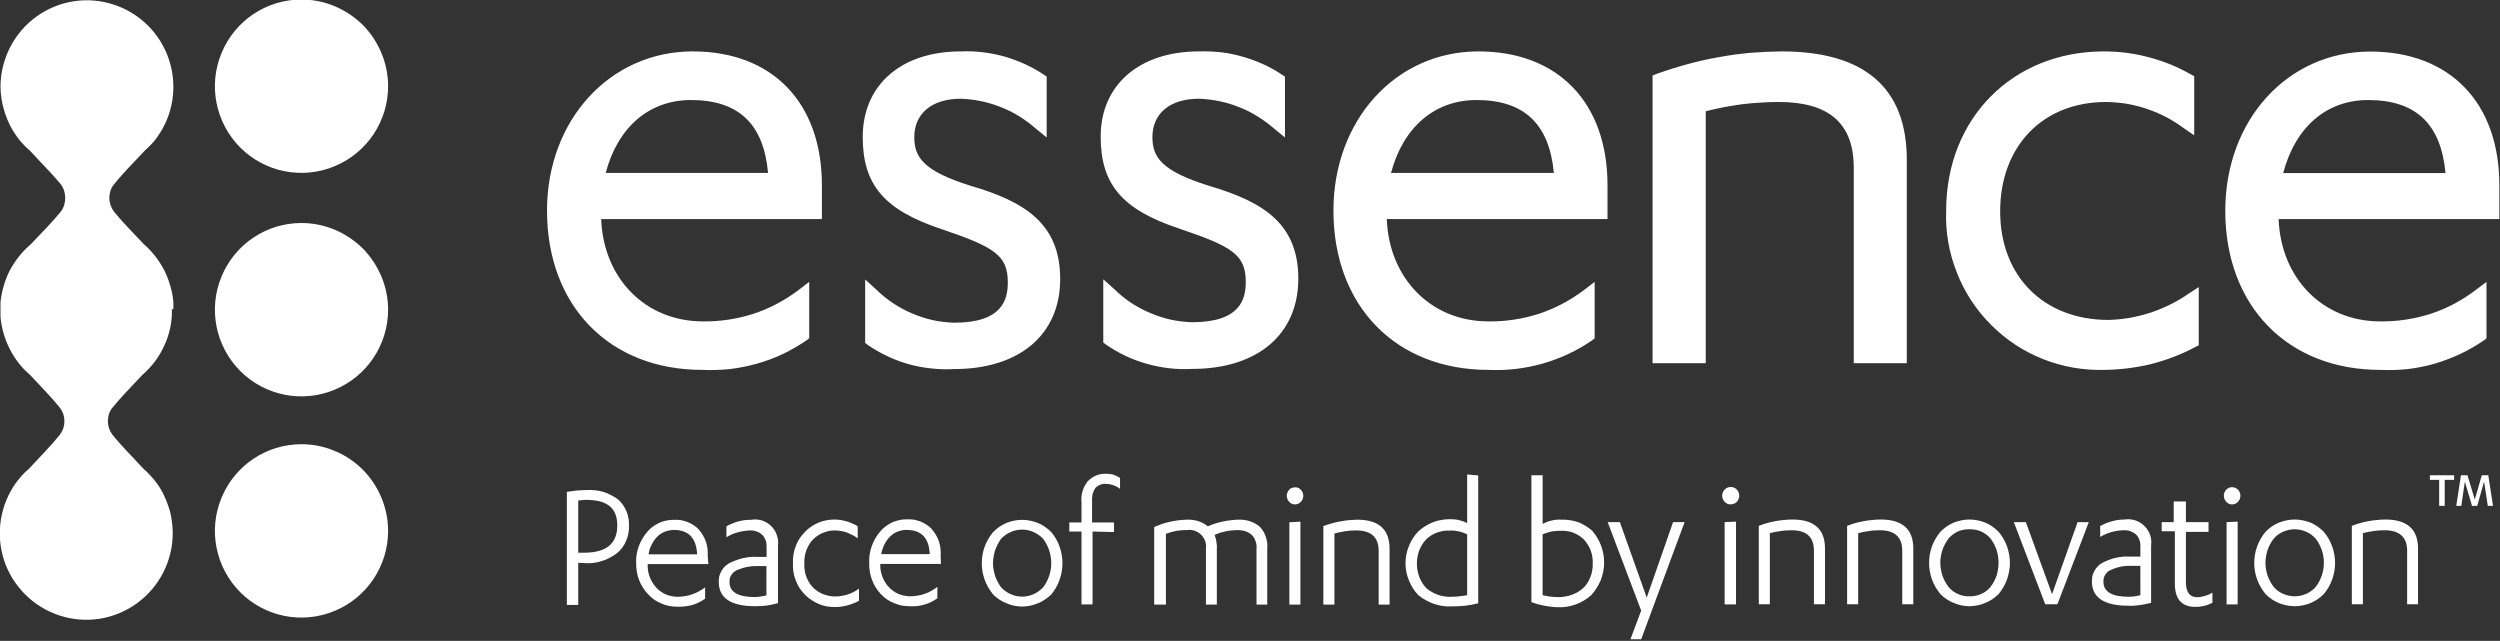 <svg version="1.2" xmlns="http://www.w3.org/2000/svg" viewBox="0 0 1537 394" width="1537" height="394">
	<rect x="0" y="0" width="1537" height="394" fill="#333333" stroke="none"/>
	<title>essencedd-svg</title>
	<style>
		.s0 { fill: #ffffff } 
	</style>
	<path id="Layer" fill-rule="evenodd" class="s0" d="m425.9 31.6c-50.8 0-89.6 42.1-89.6 97.9 0 58.6 38.4 97.9 95.4 97.9q8.5 0.4 17-0.5 8.4-1 16.6-3.3 8.2-2.3 15.9-5.9 7.7-3.7 14.7-8.5l1.6-1.2v-34.7l-6.4 4.9q-6.3 4.8-13.3 8.5-7 3.7-14.5 6.2-7.5 2.4-15.3 3.6-7.9 1.2-15.8 1.1c-35.3 0-61.2-26.3-62.6-62.9h135.7v-20.8c0-50.8-30.4-82.3-79.4-82.3zm-1.1 29.9q-0.1 0-0.1 0 0 0-0.1 0zm47.4 44.8h-99.8c7.4-28.2 26.8-44.8 52.4-44.8 29.2 0 44.7 14.6 47.4 44.8zm124.5 7.9c-29.1-9.1-34.6-17.6-34.6-29.9 0-14.6 11-23.6 28.5-23.6q6.4 0.2 12.6 1.5 6.3 1.3 12.2 3.7 6 2.3 11.4 5.7 5.4 3.4 10.2 7.6l6.5 5.3v-37.4l-1.6-1.1q-5.7-3.8-11.8-6.6-6.2-2.8-12.7-4.7-6.6-1.8-13.3-2.6-6.7-0.8-13.5-0.5c-36.6 0-60.2 20.7-60.2 52.6 0 29.2 13 44.8 48 56.5 32.9 11.1 41.2 16.2 41.2 32.9 0 10.7-3.4 24.8-33 24.8q-6.6-0.2-13.2-1.6-6.5-1.5-12.6-4.1-6.2-2.6-11.7-6.3-5.6-3.7-10.4-8.4l-6.8-6.2v39l1.5 1.2q5.8 4 12.2 7 6.3 3 13.1 4.9 6.8 1.9 13.8 2.6 7 0.8 14 0.4c40.3 0 65.3-21.2 65.3-55.4 0-34.2-22-47.6-55.1-57.3zm146.5 0c-29.1-9.1-34.7-17.6-34.7-29.9 0-14.6 10.9-23.6 28.5-23.6q6.4 0.2 12.7 1.5 6.2 1.3 12.2 3.7 5.9 2.3 11.3 5.7 5.5 3.4 10.3 7.6l6.5 5.3v-37.4l-1.7-1.1q-5.6-3.8-11.8-6.6-6.2-2.8-12.7-4.6-6.5-1.9-13.3-2.7-6.7-0.7-13.5-0.5c-36.6 0-60.3 20.7-60.3 52.3 0 29.2 12.9 44.8 47.9 56.5 33 11.1 41.3 16.2 41.3 32.9 0 10.7-3.4 24.8-33 24.8q-6.6-0.2-13.2-1.6-6.5-1.5-12.6-4.1-6.2-2.6-11.8-6.3-5.5-3.7-10.3-8.4l-6.7-6v38.9l1.6 1.2q5.8 4 12.1 7 6.4 3 13.2 4.9 6.7 1.9 13.7 2.7 7 0.8 14 0.4c40.3 0 65.3-21.3 65.3-55.5 0-34.2-22.1-47.4-55-57.1zm165.7-82.6c-50.7 0-89.1 42.1-89.1 97.9 0 58.6 38.3 97.9 95.3 97.9q8.5 0.4 16.9-0.6 8.4-1 16.5-3.3 8.1-2.3 15.8-5.9 7.6-3.6 14.6-8.4l1.5-1.2v-34.7l-6.4 4.9q-6.3 4.8-13.3 8.5-7 3.7-14.5 6.2-7.5 2.4-15.3 3.6-7.9 1.2-15.8 1.1c-35.2 0-61.1-26.3-62.5-62.9h135.7v-20.8c0-50.8-30.4-82.3-79.4-82.3zm-1.2 29.9c29.3 0 44.8 14.6 47.6 44.8h-100.1c7.5-28.2 26.9-44.8 52.5-44.8zm187.6-29.9q-9.8 0.1-19.5 0.9-9.8 0.9-19.4 2.7-9.7 1.7-19.1 4.3-9.5 2.6-18.7 5.9l-2.6 1v176.9h32.7v-154.9q5.5-1.4 11.1-2.5 5.5-1 11.1-1.8 5.7-0.7 11.3-1 5.7-0.4 11.3-0.4c31.1 0 46.2 13.2 46.2 40.5v120.1h32.6v-125.1c0-44.2-26-66.6-77-66.6zm201.1 165.1c-39.9 0-66.7-26.8-66.7-66.8 0-39.9 26.1-67.2 65.1-67.2q6.4 0.1 12.8 1.1 6.3 1.1 12.4 3.2 6.1 2 11.8 5 5.7 3 10.8 6.8l6.4 4.4v-36.4l-2.1-1.1q-6.1-3.4-12.5-6.1-6.5-2.6-13.3-4.4-6.7-1.8-13.6-2.7-7-0.9-14-0.9c-56.2 0-97 41.2-97 97.9-0.5 12.9 1.7 25.8 6.5 37.9 4.7 12.1 11.8 23 21 32.2 9.1 9.2 20 16.4 32.1 21.2 12 4.7 24.9 7 37.8 6.6q7.3-0.1 14.5-1 7.2-0.9 14.2-2.6 7-1.8 13.8-4.4 6.8-2.6 13.2-6l2.2-1.1v-35.8l-6.2 4q-5.4 3.8-11.3 6.7-5.9 2.9-12.1 5-6.3 2-12.7 3.2-6.5 1.1-13.1 1.3zm240.2-82.8c0-50.8-30.4-82.2-79.4-82.2-50.7 0-89.1 42-89.1 97.9 0 58.5 38.3 97.8 95.3 97.8q8.5 0.4 16.9-0.5 8.4-1 16.5-3.3 8.1-2.4 15.8-6 7.6-3.6 14.6-8.4l1.5-1.2v-34.7l-6.5 4.9q-6.3 4.8-13.2 8.5-7 3.7-14.5 6.2-7.6 2.4-15.4 3.6-7.8 1.2-15.7 1.1c-35.2 0-61.1-26.3-62.5-62.9h135.7zm-80.7-52.4c29.3 0 44.8 14.6 47.6 44.9h-99.8c7.5-28.3 26.6-44.9 52.2-44.9zm-1096.5 284.7q2.6 0.2 5.3-0.1 2.6-0.3 5.1-1.1 2.6-0.8 4.9-2 2.4-1.2 4.5-2.8 1.9-1.5 3.3-3.4 1.5-2 2.4-4.2 1-2.2 1.4-4.6 0.5-2.3 0.4-4.7 0.1-2.3-0.3-4.5-0.3-2.2-1.2-4.3-0.8-2.1-2.1-3.9-1.3-1.9-2.9-3.4-2.1-1.6-4.5-2.8-2.3-1.3-4.9-2-2.5-0.8-5.2-1-2.6-0.3-5.3-0.1-1.4 0-2.9 0.1-1.5 0.1-3 0.2-1.5 0.2-3 0.4-1.5 0.2-2.9 0.4v69.5h7v-25.9zm0.6-38.9c13.1 0 19.5 4.7 19.5 15.8 0 11.1-6.7 16.7-20.4 16.7h-3.6v-32.1zm75.1 34.5q0.1-2.2-0.1-4.4-0.3-2.2-1-4.4-0.8-2.1-1.9-4-1.1-1.9-2.6-3.6-1.5-1.5-3.2-2.6-1.7-1.1-3.7-1.9-1.9-0.7-3.9-1.1-2.1-0.3-4.1-0.2-2.4-0.1-4.7 0.4-2.4 0.4-4.5 1.4-2.2 1-4.1 2.4-1.9 1.4-3.4 3.2-1.7 2-3 4.2-1.3 2.3-2.2 4.7-0.9 2.5-1.3 5-0.4 2.6-0.3 5.2 0 2.7 0.4 5.3 0.4 2.6 1.4 5.2 1 2.5 2.4 4.7 1.4 2.3 3.3 4.2 1.7 1.8 3.8 3.3 2.1 1.4 4.4 2.3 2.3 1 4.8 1.5 2.5 0.4 5 0.4 2.2 0.1 4.4-0.2 2.3-0.2 4.4-0.8 2.2-0.6 4.2-1.6 2-1 3.9-2.3v-7q-1.8 1.4-3.9 2.5-2 1.1-4.1 1.8-2.2 0.8-4.4 1.1-2.3 0.4-4.6 0.4-1.8 0-3.6-0.4-1.7-0.3-3.4-1-1.7-0.7-3.2-1.8-1.5-1-2.7-2.3-1.4-1.5-2.4-3.2-1.1-1.7-1.8-3.6-0.7-1.9-1-3.8-0.3-2-0.2-4h37.3zm-35.7-4.1q0.5-1.4 1.2-2.8 0.7-1.4 1.6-2.7 0.9-1.3 2-2.4 1-1 2.2-1.7 1.2-0.8 2.5-1.3 1.3-0.5 2.7-0.7 1.3-0.3 2.7-0.3c9.1 0 13.8 5 14.3 15h-29.9q0.3-1.6 0.7-3.1zm66.7 4.7q-2.3-0.2-4.6 0-2.3 0.2-4.5 0.7-2.2 0.5-4.4 1.3-2.1 0.8-4.2 1.8-1.5 0.9-2.8 2.1-1.2 1.2-2.1 2.8-0.8 1.5-1.3 3.2-0.4 1.7-0.3 3.4c0 10 7.4 15 22.4 15q1.7 0 3.5-0.1 1.8-0.1 3.5-0.3 1.8-0.3 3.5-0.6 1.8-0.4 3.5-0.9v-35.1c0.3-2.2 0.1-4.5-0.7-6.7-0.7-2.2-1.9-4.1-3.6-5.7-1.6-1.6-3.6-2.7-5.8-3.4-2.2-0.6-4.5-0.7-6.7-0.3q-2 0-3.9 0.2-1.9 0.3-3.8 0.8-1.9 0.5-3.7 1.3-1.8 0.7-3.5 1.7v6.7q1.6-1 3.4-1.8 1.7-0.7 3.5-1.2 1.9-0.6 3.8-0.8 1.8-0.3 3.7-0.4 1.1 0 2.1 0.1 1 0.2 1.9 0.5 1 0.3 1.9 0.8 0.8 0.5 1.6 1.2 0.7 0.7 1.3 1.6 0.5 0.8 0.9 1.8 0.4 1 0.5 2 0.1 1 0.1 2.1v6.2zm5.1 23.6q-0.8 0.3-1.7 0.4-0.8 0.2-1.7 0.3-0.8 0.2-1.7 0.2-0.9 0.1-1.7 0.2c-10.6 0-15.9-3.1-15.9-9.2q0-1.2 0.2-2.4 0.3-1.1 1-2.1 0.6-1 1.6-1.8 0.9-0.7 2-1.2 1.5-0.6 3.1-1.1 1.6-0.5 3.2-0.8 1.6-0.3 3.3-0.4 1.6-0.1 3.2-0.1h5.1zm52.7-44.2q-1.7-0.8-3.5-1.3-1.8-0.5-3.6-0.8-1.9-0.3-3.8-0.3-2.5 0-5 0.5-2.4 0.4-4.8 1.4-2.3 1-4.4 2.4-2.1 1.4-3.8 3.2-1.9 1.9-3.4 4.1-1.5 2.3-2.4 4.8-1 2.5-1.4 5.2-0.4 2.6-0.3 5.3-0.1 2.7 0.3 5.3 0.4 2.7 1.4 5.2 1 2.5 2.4 4.8 1.5 2.2 3.4 4.1 1.7 1.8 3.9 3.2 2.1 1.4 4.4 2.4 2.4 1 4.8 1.5 2.5 0.4 5.1 0.4 1.9 0 3.8-0.2 2-0.3 3.9-0.8 1.9-0.5 3.7-1.2 1.8-0.7 3.5-1.6v-7.5q-1.5 1.1-3.2 2-1.7 0.9-3.5 1.5-1.8 0.6-3.7 0.9-1.9 0.4-3.8 0.4-1.9 0.1-3.8-0.3-1.9-0.3-3.7-1-1.7-0.6-3.4-1.7-1.6-1-3-2.3-1.4-1.5-2.5-3.2-1.1-1.8-1.8-3.7-0.7-1.9-1-4-0.3-2-0.2-4-0.1-2.1 0.2-4.1 0.3-2.1 1-4 0.7-1.9 1.8-3.7 1-1.7 2.5-3.2 1.3-1.3 2.9-2.3 1.5-1.1 3.3-1.7 1.7-0.7 3.5-1.1 1.9-0.3 3.8-0.3 1.8 0.1 3.7 0.4 1.8 0.3 3.6 0.9 1.7 0.7 3.4 1.6 1.6 0.8 3.1 2v-7.5q-1.6-1-3.4-1.7zm54.4 19.7q0.2-2.2-0.1-4.4-0.3-2.2-1-4.4-0.7-2.1-1.9-4-1.1-1.9-2.6-3.6-1.4-1.5-3.2-2.6-1.7-1.1-3.6-1.9-2-0.7-4-1.1-2-0.3-4.1-0.2-2.4-0.1-4.7 0.4-2.3 0.5-4.5 1.4-2.1 1-4 2.4-1.9 1.4-3.4 3.2-1.7 2-3 4.2-1.3 2.3-2.2 4.7-0.9 2.5-1.3 5-0.4 2.6-0.3 5.2-0.1 2.6 0.3 5.3 0.4 2.6 1.3 5.1 0.9 2.5 2.3 4.8 1.4 2.3 3.2 4.2 1.7 1.8 3.8 3.3 2.1 1.4 4.4 2.3 2.3 1 4.8 1.5 2.5 0.4 5 0.4 2.2 0.1 4.5-0.1 2.2-0.3 4.3-0.9 2.2-0.6 4.2-1.6 2-1 3.8-2.3v-7q-1.8 1.4-3.8 2.5-1.9 1.1-4.1 1.8-2.1 0.8-4.4 1.1-2.2 0.4-4.5 0.4-1.8 0-3.6-0.4-1.7-0.3-3.4-1-1.7-0.7-3.2-1.8-1.5-1-2.7-2.3-1.4-1.4-2.4-3.1-1.1-1.7-1.8-3.6-0.6-1.8-1-3.8-0.3-1.9-0.2-3.9h37.3zm-35.8-3.8q0.5-1.5 1.2-2.9 0.7-1.4 1.6-2.7 0.9-1.2 2-2.3 1-1 2.2-1.8 1.2-0.7 2.5-1.2 1.3-0.5 2.7-0.8 1.3-0.2 2.7-0.2c9.1 0 13.8 5 14.2 14.9h-29.8q0.2-1.5 0.7-3zm76.3 33.2c3 1.3 6.3 2 9.6 2 3.3 0 6.6-0.7 9.7-2 3-1.2 5.8-3.1 8.2-5.4 2.2-2.7 4-5.7 5.1-9 1.2-3.3 1.8-6.8 1.8-10.2 0-3.5-0.6-7-1.8-10.3-1.1-3.2-2.9-6.3-5.1-8.9-2.4-2.4-5.1-4.3-8.2-5.6-3.1-1.2-6.4-1.9-9.7-1.9-3.3 0-6.6 0.7-9.6 1.9-3.1 1.3-5.9 3.2-8.2 5.6-2.2 2.6-4 5.7-5.2 8.9-1.2 3.3-1.8 6.8-1.8 10.3 0 3.4 0.6 6.9 1.8 10.2 1.2 3.3 3 6.3 5.2 9 2.3 2.3 5.1 4.2 8.2 5.4zm16.6-5.6c-2.2 1-4.6 1.5-7 1.5-2.4 0-4.8-0.5-7-1.5-2.3-1-4.2-2.4-5.9-4.2-1.6-2.1-2.8-4.5-3.7-7-0.8-2.6-1.3-5.2-1.3-7.9 0-2.7 0.5-5.3 1.3-7.9 0.9-2.5 2.1-4.9 3.7-7.1 1.7-1.7 3.6-3.2 5.9-4.1 2.2-1 4.6-1.5 7-1.5 2.4 0 4.8 0.5 7 1.5 2.2 0.9 4.2 2.4 5.9 4.1 1.6 2.2 2.9 4.6 3.7 7.1 0.9 2.5 1.3 5.2 1.3 7.9 0 2.7-0.4 5.3-1.3 7.9-0.8 2.5-2.1 4.9-3.7 7-1.7 1.8-3.7 3.2-5.9 4.2zm49.5-38.2v-5.9h-13.5v-12.9q-0.1-1.1 0-2.2 0.1-1.1 0.3-2.2 0.3-1 0.7-2 0.5-1 1.1-2 0.6-0.6 1.4-1.1 0.7-0.5 1.5-0.8 0.8-0.3 1.7-0.5 0.9-0.1 1.8 0 1.1 0 2.3 0.2 1.1 0.2 2.3 0.6 1.1 0.4 2.1 0.9 1 0.6 2 1.3v-6.7q-1-0.6-2-1.1-1.1-0.5-2.2-0.9-1.1-0.3-2.3-0.4-1.2-0.2-2.3-0.1-1.6-0.1-3.1 0.2-1.5 0.3-3 0.9-1.4 0.6-2.6 1.5-1.3 0.9-2.4 2-1 1.3-1.8 2.8-0.8 1.5-1.3 3.1-0.5 1.6-0.7 3.3-0.2 1.7 0 3.4v12.7h-7.5v5.6h7.5v44.8h6.8v-44.8zm94.2 44.6v-34.4q0.2-1.8 0-3.7-0.3-1.8-0.9-3.6-0.6-1.7-1.5-3.3-1-1.6-2.2-2.9-1.5-1.2-3.1-2.1-1.6-0.8-3.4-1.4-1.7-0.5-3.6-0.7-1.8-0.2-3.6-0.1-2.4 0.1-4.7 0.4-2.3 0.3-4.6 0.8-2.3 0.5-4.5 1.2-2.2 0.7-4.4 1.7-1.4-1.1-3-2-1.5-0.8-3.2-1.3-1.7-0.5-3.5-0.7-1.7-0.2-3.5-0.1-2.6 0.1-5.1 0.4-2.5 0.3-5 0.9-2.5 0.5-4.9 1.3-2.4 0.9-4.8 1.9v47.7h7.2v-43.5q1.5-0.6 3.1-1 1.6-0.5 3.3-0.8 1.6-0.3 3.3-0.4 1.6-0.2 3.3-0.1c1.6-0.3 3.2-0.1 4.7 0.4 1.5 0.5 2.9 1.4 4 2.5 1.1 1.1 2 2.5 2.5 4 0.5 1.5 0.6 3.1 0.4 4.7v34.2h6.7v-34.4q0.1-1.1 0-2.2-0.1-1-0.3-2.1-0.1-1.1-0.4-2.1-0.3-1-0.7-2 1.7-0.8 3.5-1.4 1.7-0.5 3.6-0.9 1.8-0.4 3.6-0.5 1.9-0.2 3.7-0.2 1.1 0 2.2 0.2 1.1 0.1 2.2 0.4 1 0.4 2 0.9 1 0.5 1.8 1.2 0.9 0.8 1.6 1.9 0.6 1 1 2.2 0.4 1.1 0.6 2.4 0.1 1.2 0 2.4v34.2zm18.1-61.7q0.5-0.1 0.9-0.3 0.5-0.2 0.9-0.5 0.4-0.3 0.7-0.7 0.8-0.7 1.2-1.7 0.3-1 0.4-2-0.1-1-0.4-2-0.4-1-1.2-1.7-0.3-0.4-0.7-0.7-0.4-0.3-0.9-0.5-0.5-0.1-0.9-0.2-0.5-0.1-1-0.1-0.5 0-1 0.1-0.5 0.1-1 0.3-0.4 0.2-0.9 0.4-0.4 0.3-0.7 0.7-0.7 0.7-1.1 1.7-0.4 1-0.4 2 0 1 0.4 2 0.4 1 1.1 1.7 0.3 0.4 0.7 0.7 0.4 0.3 0.9 0.5 0.5 0.2 1 0.3 0.5 0.1 1 0.1 0.5 0 1-0.1zm-4.5 11.1v50.6h6.8v-51zm27.7 50.6v-43.7q1.6-0.5 3.3-0.8 1.7-0.4 3.3-0.6 1.7-0.2 3.4-0.4 1.7-0.1 3.4-0.1c9.2 0 13.8 4.2 13.8 12.6v33h6.7v-34.4c0-11.8-6.6-17.8-19.9-17.8q-2.7 0.1-5.3 0.3-2.7 0.3-5.3 0.8-2.6 0.4-5.1 1.2-2.6 0.7-5.1 1.6v48.3zm81.6-80v29.9q-1.2-0.6-2.5-1.1-1.4-0.5-2.7-0.8-1.4-0.3-2.8-0.4-1.4-0.1-2.8-0.1-2.6 0-5.2 0.5-2.6 0.4-5.1 1.4-2.5 1-4.7 2.4-2.3 1.4-4.2 3.2c-2.5 2.6-4.5 5.7-5.8 9-1.4 3.4-2.1 7-2.1 10.6 0 3.6 0.7 7.2 2.1 10.5 1.3 3.4 3.3 6.5 5.8 9.1q2.1 1.8 4.6 3.1 2.4 1.4 5.1 2.3 2.7 0.9 5.5 1.3 2.7 0.4 5.5 0.2 2.1 0 4.1-0.1 2-0.1 4-0.3 2-0.3 4-0.6 2-0.4 4-0.9v-78.6zm-2.4 74.6q-1.1 0.1-2.3 0.3-1.2 0.1-2.4 0.2-1.2 0.1-2.4 0.1-2.1 0.1-4.2-0.2-2.2-0.3-4.2-1-2-0.7-3.9-1.8-1.8-1-3.4-2.4c-1.9-2.1-3.3-4.4-4.3-7-0.9-2.5-1.4-5.3-1.4-8 0-2.7 0.5-5.4 1.4-8 1-2.5 2.4-4.9 4.3-6.9q1.4-1.4 3.1-2.4 1.7-1.1 3.6-1.8 1.8-0.6 3.8-1 2-0.3 3.9-0.2 1.4-0.1 2.8 0 1.4 0.2 2.8 0.5 1.3 0.2 2.6 0.7 1.3 0.5 2.6 1.1v37.4q-1.2 0.2-2.4 0.4zm45.9 5.2q2 0.5 4 0.9 2 0.4 4.1 0.6 2 0.3 4.1 0.3 2.8 0.2 5.6-0.3 2.8-0.4 5.4-1.4 2.7-0.9 5.1-2.4 2.4-1.4 4.5-3.3c2.4-2.7 4.4-5.8 5.8-9.1 1.3-3.4 2.1-7 2.1-10.6 0.1-3.6-0.6-7.2-1.8-10.6-1.3-3.4-3.1-6.5-5.5-9.3q-1.9-1.7-4.1-3-2.2-1.4-4.6-2.3-2.4-0.8-5-1.2-2.5-0.4-5.1-0.3-1.5-0.1-3 0-1.5 0.1-3 0.5-1.5 0.3-2.9 0.8-1.4 0.6-2.8 1.3v-29.9h-6.9v78q2 0.7 4 1.3zm5.7-44q1.5-0.5 2.9-0.8 1.5-0.2 3-0.3 1.5-0.1 3-0.1 1.9 0 3.8 0.3 1.8 0.3 3.6 1 1.7 0.7 3.3 1.7 1.6 1 2.9 2.3 1.4 1.5 2.5 3.3 1.1 1.7 1.8 3.6 0.7 2 1 4 0.3 2 0.2 4.1 0.1 2.1-0.3 4.1-0.3 2-1.1 4-0.7 1.9-1.8 3.6-1.1 1.8-2.6 3.2-1.6 1.4-3.4 2.5-1.9 1.1-3.9 1.8-2 0.7-4.2 1-2.1 0.4-4.2 0.3-1.2 0-2.4-0.1-1.1-0.1-2.3-0.2-1.2-0.2-2.3-0.4-1.2-0.2-2.3-0.5v-37.4q1.4-0.6 2.8-1zm37.2-6.5l20.6 54.4-6.6 17.6h6.6l26.7-72h-7.1l-16.2 46.4-16.5-46.4zm76.6-11q0.5-0.1 1-0.3 0.5-0.2 1-0.5 0.4-0.3 0.8-0.7 0.7-0.8 1.1-1.7 0.4-1 0.4-2.1 0-1-0.4-2-0.4-0.9-1.1-1.7-0.7-0.8-1.7-1.2-1-0.4-2-0.4-1.1 0-2.1 0.4-0.9 0.4-1.7 1.2-0.7 0.7-1.1 1.7-0.4 1-0.4 2 0 1.1 0.4 2.1 0.4 0.9 1.1 1.7 0.4 0.4 0.8 0.7 0.4 0.3 0.9 0.5 0.4 0.2 0.9 0.3 0.5 0.1 1 0.1 0.6 0 1.1-0.1zm-4.7 11v50.6h7v-50.9zm27.8 50.5v-43.7q1.6-0.4 3.3-0.8 1.7-0.3 3.3-0.5 1.7-0.3 3.4-0.4 1.7-0.1 3.4-0.1c9.2 0 13.7 4.2 13.7 12.6v32.9h6.8v-34.3c0-11.8-6.6-17.8-20-17.8q-2.6 0-5.3 0.3-2.6 0.2-5.2 0.7-2.6 0.5-5.2 1.2-2.5 0.7-5 1.7v48.2zm54.3 0v-43.7q1.6-0.4 3.3-0.8 1.6-0.3 3.3-0.5 1.6-0.3 3.3-0.4 1.7-0.1 3.4-0.1c9.2 0 13.8 4.2 13.8 12.6v32.9h6.8v-34.3c0-11.8-6.7-17.8-20-17.8q-2.7 0-5.3 0.3-2.6 0.2-5.2 0.7-2.6 0.5-5.2 1.2-2.5 0.7-5 1.7v48.2zm58.8-0.8c3 1.3 6.3 2 9.6 2 3.3 0 6.6-0.7 9.7-2 3.1-1.2 5.8-3.1 8.2-5.4 2.2-2.7 4-5.7 5.2-9 1.1-3.3 1.8-6.7 1.8-10.2 0-3.5-0.7-7-1.8-10.3-1.2-3.2-3-6.3-5.2-8.9-2.4-2.4-5.1-4.3-8.2-5.6-3.1-1.2-6.3-1.9-9.7-1.9-3.3 0-6.6 0.7-9.6 1.9-3.1 1.3-5.9 3.2-8.2 5.6-2.2 2.6-4 5.7-5.2 8.9-1.2 3.3-1.8 6.8-1.8 10.3 0 3.5 0.6 6.9 1.8 10.2 1.2 3.3 3 6.3 5.2 9 2.3 2.3 5.1 4.2 8.2 5.4zm19.9-7.3q-1.5 1.1-3.2 1.8-1.6 0.8-3.4 1.1-1.8 0.4-3.7 0.3-1.8 0.1-3.6-0.3-1.8-0.3-3.4-1.1-1.7-0.7-3.2-1.8-1.4-1.1-2.6-2.5c-1.6-2.1-2.9-4.5-3.8-7-0.8-2.6-1.3-5.2-1.3-7.9 0-2.7 0.5-5.4 1.3-7.9 0.9-2.5 2.2-4.9 3.8-7.1q1.2-1.3 2.6-2.4 1.5-1.1 3.2-1.9 1.6-0.7 3.4-1 1.8-0.4 3.6-0.3 1.9-0.1 3.7 0.3 1.8 0.3 3.4 1 1.7 0.8 3.2 1.9 1.5 1.1 2.6 2.4c1.7 2.2 2.9 4.6 3.8 7.1 0.8 2.6 1.2 5.2 1.2 7.9 0 2.7-0.4 5.3-1.2 7.9-0.9 2.5-2.1 4.9-3.8 7q-1.1 1.4-2.6 2.5zm63.1-42.4h-6.9l-15.7 44.3-16.1-44.3h-7.4l19.3 50.5h7.5zm25.9 21.2q-2.3-0.1-4.6 0-2.3 0.2-4.5 0.7-2.3 0.5-4.4 1.3-2.2 0.8-4.2 1.9-1.5 0.8-2.7 2.1-1.2 1.2-2 2.7-0.9 1.5-1.3 3.2-0.3 1.7-0.3 3.4c0 9.9 7.5 14.9 22.4 14.9q1.8 0.1 3.6 0 1.7-0.2 3.5-0.4 1.7-0.2 3.5-0.6 1.7-0.3 3.4-0.8v-35.1c0.3-2.2 0.1-4.5-0.6-6.6-0.7-2.1-2-4-3.6-5.6-1.5-1.5-3.5-2.7-5.6-3.4-2.1-0.7-4.4-0.8-6.6-0.5q-1.9 0-3.9 0.3-1.9 0.2-3.8 0.8-1.9 0.5-3.7 1.2-1.8 0.8-3.5 1.7v6.7q1.6-1 3.4-1.7 1.7-0.8 3.6-1.3 1.8-0.5 3.7-0.8 1.9-0.3 3.8-0.3 1-0.1 2 0.1 1 0.1 1.9 0.4 1 0.4 1.9 0.9 0.9 0.5 1.6 1.1 0.8 0.7 1.3 1.6 0.6 0.9 0.9 1.9 0.4 0.9 0.5 1.9 0.2 1.1 0.1 2.1v6.2zm5.8 23.7q-0.8 0.2-1.7 0.4-0.8 0.1-1.7 0.3-0.9 0.1-1.7 0.2-0.9 0.1-1.8 0.1c-10.5 0-15.8-3-15.8-9.2q-0.1-1.2 0.2-2.3 0.3-1.2 1-2.2 0.6-1 1.6-1.8 0.9-0.7 2-1.1 1.5-0.7 3.1-1.2 1.6-0.5 3.2-0.8 1.6-0.3 3.3-0.4 1.6-0.1 3.2 0h5.1zm21.2-39.3v32.2c0 9.5 4.2 14.3 12.5 14.3q1.4 0 2.7-0.1 1.4-0.2 2.7-0.5 1.4-0.3 2.7-0.8 1.3-0.5 2.5-1.1v-6.2q-1.1 0.6-2.2 1.1-1.1 0.5-2.3 0.8-1.1 0.4-2.3 0.6-1.2 0.2-2.4 0.3c-4.7 0-7.1-3.1-7.1-9.1v-31.1h13.9v-6h-13.9v-12.7h-7.5v12.7h-7.4v5.6zm36.2-16.6q0.5-0.1 0.9-0.3 0.5-0.2 0.9-0.5 0.4-0.3 0.8-0.7 0.7-0.8 1.1-1.7 0.4-1 0.4-2.1 0-1-0.4-2-0.4-0.9-1.1-1.7-0.4-0.4-0.8-0.6-0.4-0.3-0.9-0.5-0.5-0.2-1-0.3-0.5-0.1-1-0.1-0.5 0-0.9 0.1-0.5 0.1-1 0.3-0.4 0.2-0.8 0.5-0.4 0.3-0.8 0.6-0.7 0.8-1.1 1.7-0.4 1-0.4 2 0 1.1 0.4 2.1 0.4 0.9 1.1 1.7 0.4 0.4 0.8 0.7 0.4 0.2 0.8 0.5 0.5 0.2 0.9 0.3 0.5 0.1 1 0.1 0.5 0 1.1-0.1zm-4.4 11v50.6h6.8v-50.9zm32.2 49.8c3.1 1.2 6.4 1.9 9.7 1.9 3.3 0 6.6-0.7 9.6-1.9 3.1-1.3 5.9-3.2 8.2-5.5 2.3-2.7 4-5.7 5.2-9 1.2-3.3 1.8-6.7 1.8-10.2 0-3.5-0.6-7-1.8-10.2-1.2-3.3-2.9-6.4-5.2-9-2.3-2.4-5.1-4.3-8.1-5.6-3.1-1.2-6.4-1.9-9.7-1.9-3.4 0-6.6 0.7-9.7 1.9-3.1 1.3-5.9 3.2-8.2 5.6-2.2 2.6-4 5.7-5.2 9-1.2 3.2-1.8 6.7-1.8 10.2 0 3.5 0.6 6.9 1.8 10.2 1.2 3.3 3 6.3 5.2 9 2.3 2.3 5.1 4.2 8.2 5.5zm16.7-5.7c-2.2 1-4.6 1.5-7 1.5-2.4 0-4.8-0.5-7.1-1.5-2.2-0.9-4.2-2.4-5.8-4.2-1.6-2.1-2.9-4.5-3.8-7-0.8-2.6-1.3-5.2-1.3-7.9 0-2.7 0.5-5.4 1.3-7.9 0.9-2.5 2.2-4.9 3.8-7 1.6-1.8 3.6-3.3 5.8-4.2 2.3-1 4.7-1.5 7.1-1.5 2.4 0 4.8 0.5 7 1.5 2.2 0.9 4.2 2.4 5.8 4.2 1.7 2.1 2.9 4.5 3.8 7 0.9 2.5 1.3 5.2 1.3 7.9 0 2.7-0.4 5.3-1.3 7.9-0.9 2.5-2.1 4.9-3.8 7-1.6 1.8-3.6 3.3-5.8 4.2zm34.9 6.4v-43.7q1.6-0.4 3.3-0.8 1.6-0.3 3.3-0.5 1.7-0.3 3.4-0.4 1.7-0.1 3.3-0.1c9.2 0 13.9 4.2 13.9 12.6v32.9h6.7v-34.3c0-11.8-6.7-17.8-20-17.8q-2.7 0-5.3 0.3-2.6 0.2-5.2 0.7-2.6 0.5-5.2 1.2-2.5 0.7-5 1.7v48.2zm56.1-76.5v-2.8h-14.9v2.8h5.7v16h3.4v-16zm18.4 1.1l2.3 14.9h3.2l-2.9-18.8h-4l-4.3 14.9-4.5-14.9h-4l-2.9 18.8h3.1l2.2-14.9 4.4 14.9h3.2zm-1292.7-263.5c-2.7-6.5-6.6-12.3-11.5-17.3-5-4.9-10.8-8.8-17.3-11.5-6.4-2.7-13.4-4.1-20.4-4.1-21.5 0-40.9 13-49.1 32.9-8.3 19.9-3.7 42.8 11.5 58.1 15.2 15.2 38.1 19.8 58 11.5 19.9-8.2 32.9-27.7 32.9-49.2 0-7-1.4-13.9-4.1-20.4zm0 273.4c-2.7-6.5-6.6-12.3-11.5-17.3-5-4.9-10.8-8.9-17.3-11.5-6.4-2.7-13.4-4.1-20.4-4.1-21.5 0-40.9 13-49.1 32.9-8.3 19.9-3.7 42.8 11.5 58.1 15.2 15.2 38.1 19.8 58 11.5 19.9-8.2 32.9-27.7 32.9-49.2 0-7-1.4-13.9-4.1-20.4zm0-136c-2.7-6.4-6.6-12.3-11.5-17.3-5-4.9-10.8-8.8-17.3-11.5-6.4-2.7-13.4-4.1-20.4-4.1-21.5 0-40.9 13-49.1 32.9-8.3 19.9-3.7 42.8 11.5 58.1 15.2 15.2 38.1 19.8 58 11.5 19.9-8.2 32.9-27.7 32.9-49.2 0-7-1.4-13.9-4.1-20.4zm-127.9 19.9q0-0.2 0-0.5 0-0.2 0-0.4 0-0.2 0-0.5 0-0.2 0-0.4 0-0.2 0-0.4 0-0.2 0-0.4 0-0.2 0-0.4 0-0.2 0-0.4v-0.6q-0.4-5.1-1.9-10.1-1.4-5-3.7-9.6-2.4-4.6-5.5-8.6-3.2-4.1-7.1-7.5c-6.7-7-13.4-13.9-18.5-20.2q-1.2-1.7-1.9-3.7-0.7-2-0.8-4.1 0-2.1 0.5-4.1 0.5-2 1.7-3.8c5.4-6.9 12.7-14.3 19.9-21.9q1-0.9 2-1.9 1-0.9 1.9-1.9 1-1 1.9-2.1 0.8-1.1 1.6-2.2c9.9-13.8 12.5-31.4 7.2-47.5-5.3-16.1-18-28.7-34.1-33.9-16.1-5.3-33.7-2.5-47.4 7.4-13.7 9.9-21.9 25.8-22.1 42.7q0 4.2 0.7 8.4 0.7 4.1 2 8.1 1.3 4 3.2 7.8 1.9 3.7 4.4 7.1 0.8 1.1 1.7 2.2 0.9 1 1.8 2 1 1 1.9 2 1 0.9 2.1 1.8c6.8 7.5 13.8 14.3 19.2 20.9q1.4 1.8 2.1 4 0.7 2.2 0.7 4.5 0 2.3-0.7 4.5-0.7 2.2-2.1 4c-5.1 6.3-11.8 13-18.3 19.9q-3.9 3.3-7.2 7.4-3.2 4-5.7 8.6-2.4 4.6-3.8 9.6-1.5 5-2 10.2 0 0.1 0 0.2 0 0 0 0.1 0 0.1 0 0.2 0 0 0 0.1v1.6q0 0.2 0 0.4 0 0.3 0 0.5 0 0.2 0 0.4 0 0.3 0 0.5v1q0 0.2 0 0.4 0 0.2 0 0.4 0 0.2 0 0.4 0 0.3 0 0.5v1.6q0 0.1 0 0.1 0 0.1 0 0.2 0 0 0 0.1 0 0.1 0 0.1 0.4 5.2 1.9 10.2 1.4 4.9 3.7 9.5 2.3 4.6 5.5 8.7 3.2 4.1 7.1 7.4c6.5 7 13.1 13.7 18.2 20q1.4 1.8 2.2 4 0.7 2.2 0.7 4.5 0 2.3-0.7 4.4-0.8 2.2-2.2 4c-5.3 6.6-12.4 13.7-19.1 21q-1.1 0.9-2.1 1.8-0.9 1-1.9 2-0.9 1-1.8 2.1-0.9 1-1.7 2.1c-10 13.8-12.9 31.5-7.7 47.8 5.3 16.2 18 28.9 34.2 34.2 16.2 5.3 33.9 2.5 47.7-7.6 13.7-10 21.9-26 21.9-43.1q0-4.2-0.7-8.3-0.6-4.2-2-8.2-1.3-4-3.2-7.7-1.9-3.8-4.4-7.1-0.9-1.1-1.8-2.2-0.8-1-1.8-2-0.9-1-1.9-2-1-0.9-2-1.8c-6.9-7.5-14-14.5-19.4-21.3q-1.2-1.7-1.9-3.6-0.7-2-0.8-4.1 0-2.1 0.5-4.2 0.5-2 1.7-3.8c5.2-6.5 12.1-13.6 18.9-20.8q3.9-3.4 7.1-7.4 3.2-4.1 5.5-8.7 2.4-4.6 3.8-9.6 1.4-4.9 1.8-10.1 0-0.1 0-0.2 0.1 0 0.1-0.1 0-0.1-0.1-0.2 0-0.1 0-0.2 0-0.2 0-0.4 0.1-0.2 0.1-0.3 0-0.2-0.1-0.4 0-0.2 0-0.4 0-0.3 0.1-0.5 0-0.2 0-0.4 0-0.3 0-0.5-0.1-0.2-0.1-0.4v-0.5z"/>
</svg>